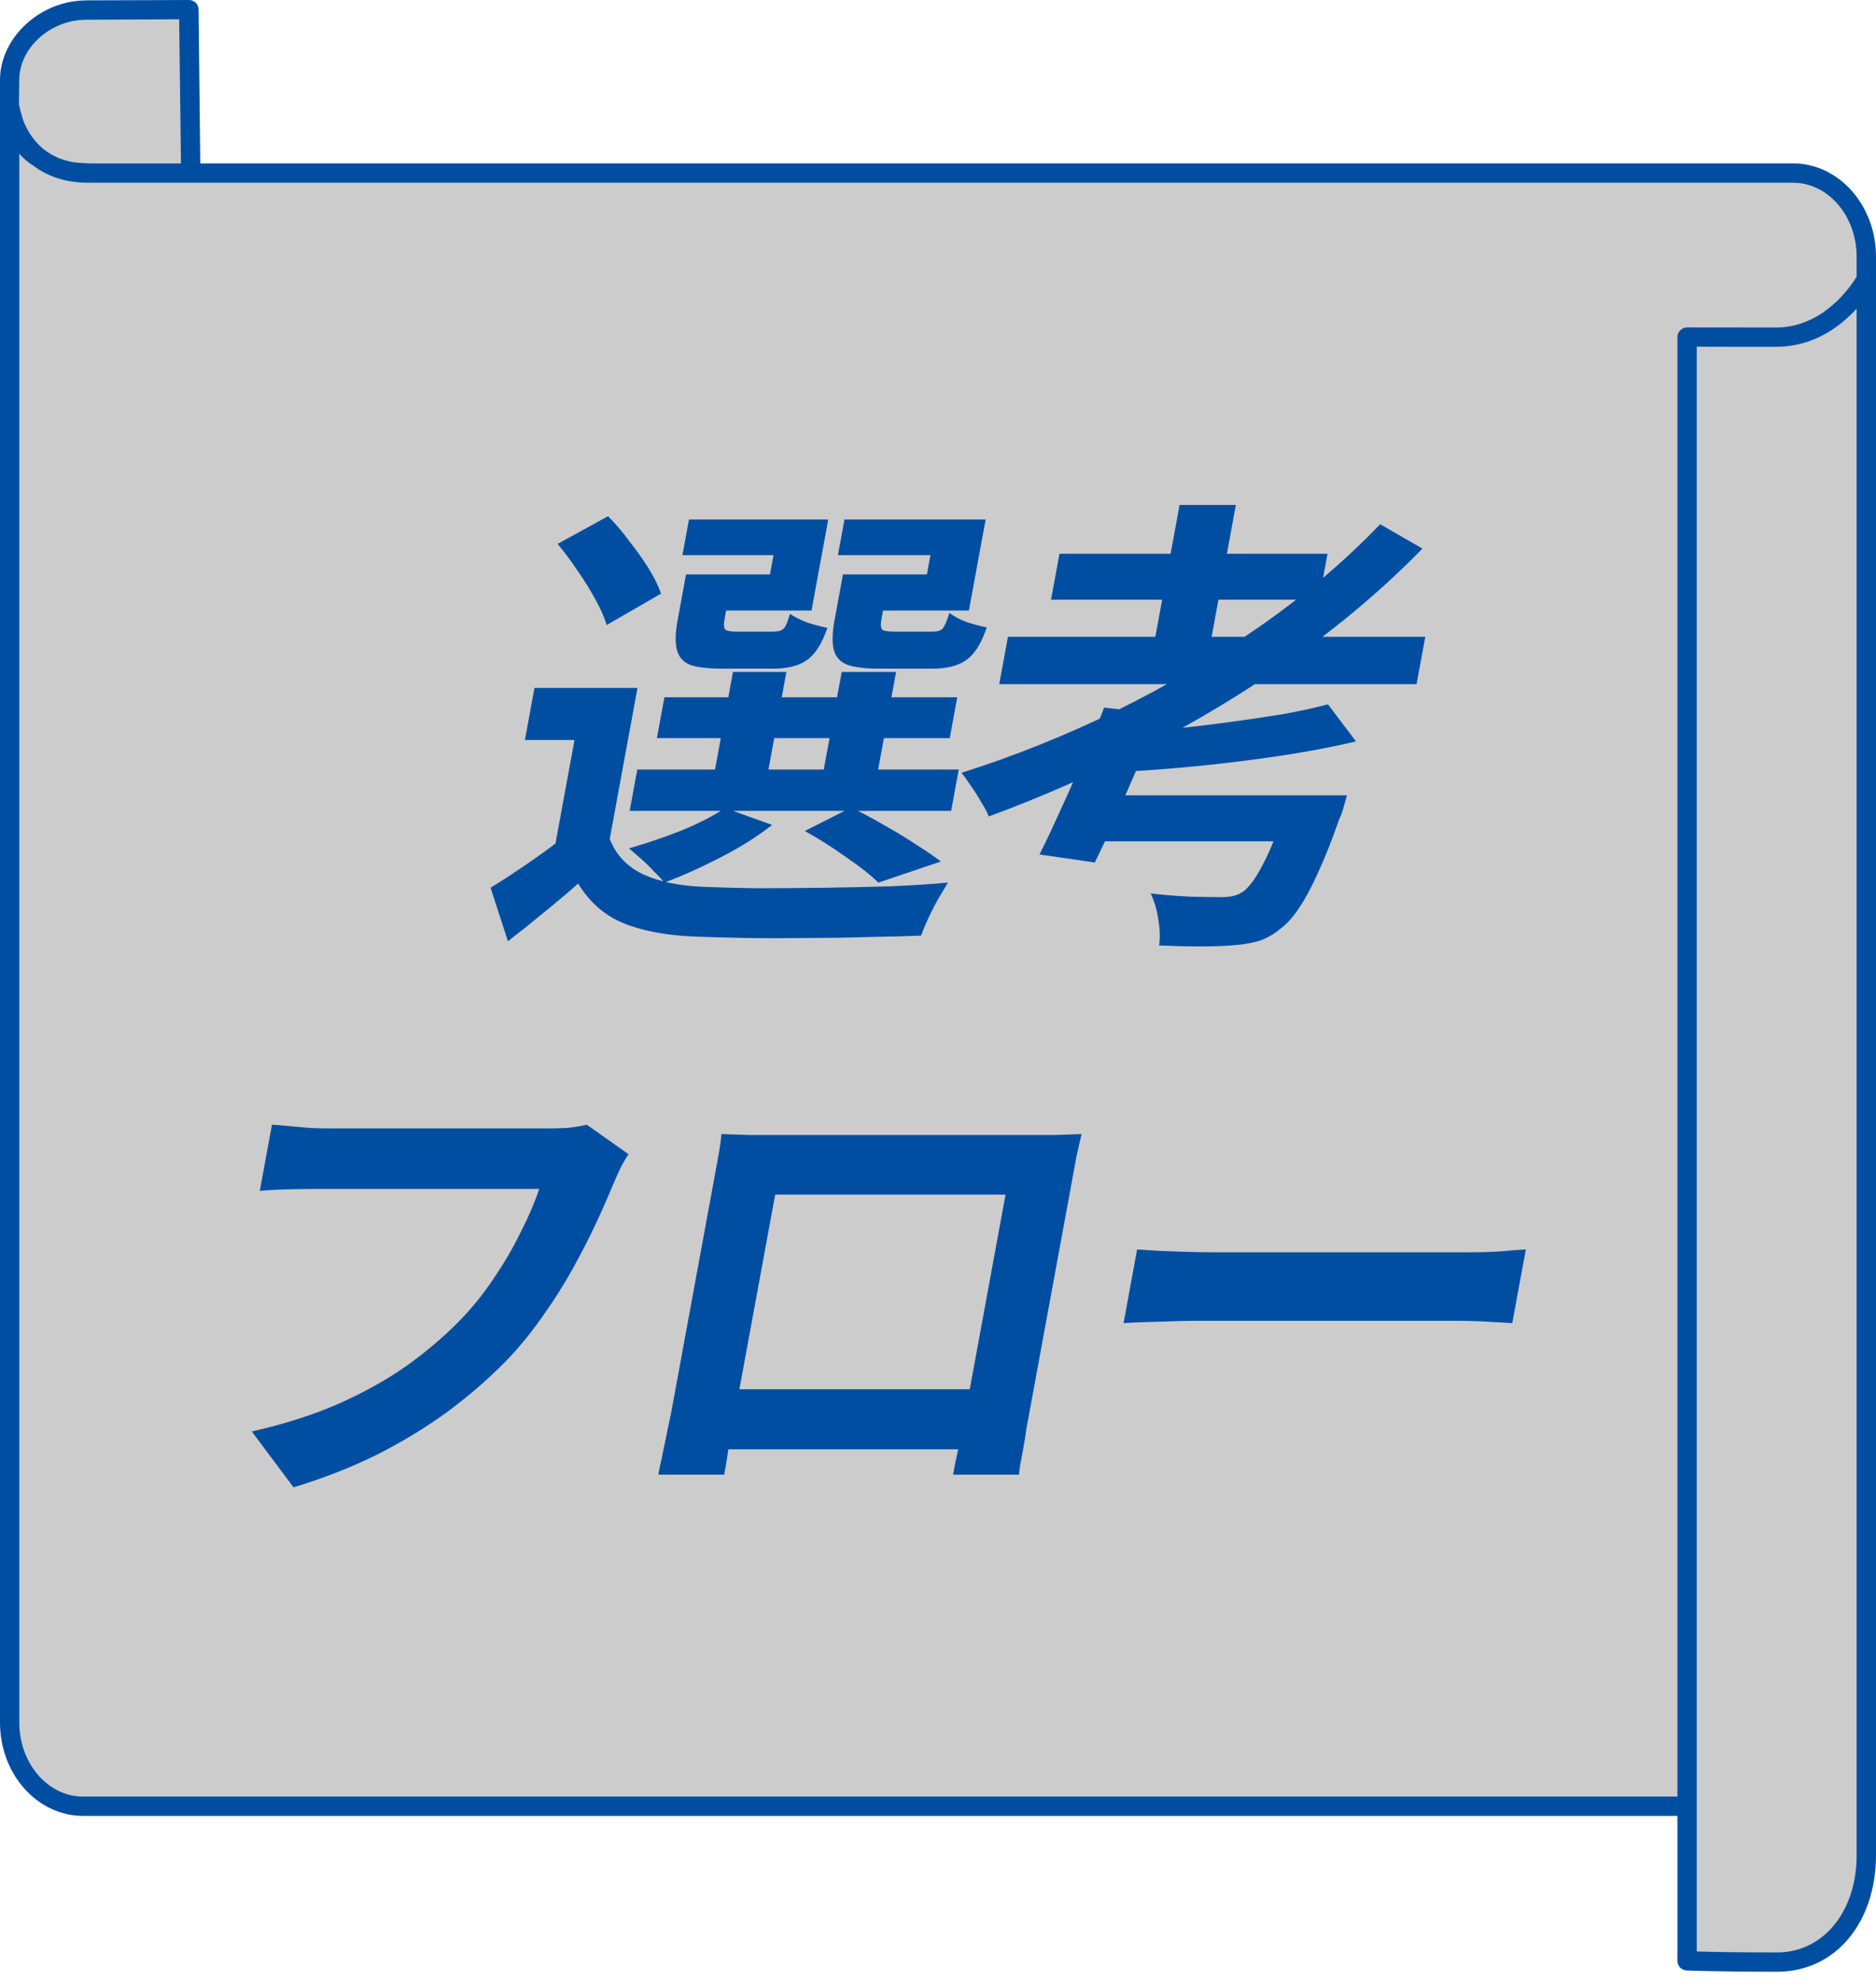 <svg width="177" height="187" viewBox="0 0 177 187" fill="none" xmlns="http://www.w3.org/2000/svg">
<path d="M8.137 0.952C4.158 0.952 0.915 4.17 0.915 7.549L0.915 8.836C1.242 15.148 5.276 16.274 11.83 16.274L17.828 16.274L17.828 0.92L8.141 0.952L8.137 0.952Z" fill="#CCCCCC"/>
<path d="M0.915 10.077L0.915 162.509C0.915 166.867 4.016 170.402 7.833 170.402L159.176 170.402L159.176 184.989C159.176 184.989 162.042 185.109 167.672 185.109C172.598 185.109 176.085 180.714 176.085 175.027L176.085 24.228C176.085 19.869 172.984 16.334 169.167 16.334L8.316 16.334C1.683 16.334 0.915 10.077 0.915 10.077Z" fill="#CCCCCC"/>
<path d="M8.132 0.037C3.799 0.037 -7.97581e-06 3.549 -7.80118e-06 7.544L-1.02747e-06 162.508C-8.15068e-07 167.368 3.514 171.312 7.838 171.312L158.266 171.312L158.266 184.984C158.266 185.481 158.652 185.876 159.135 185.895C159.167 185.895 162.092 186.014 167.672 186.014C173.251 186.014 177 181.288 177 175.022L177 24.218C177 19.359 173.486 15.414 169.171 15.414L18.895 15.414L18.735 0.91C18.735 0.666 18.642 0.437 18.472 0.262C18.302 0.092 18.067 -0 17.824 -0L8.132 0.032L8.132 0.037ZM175.174 175.027C175.174 180.341 172.023 184.194 167.672 184.194C163.886 184.194 161.334 184.143 160.087 184.102L160.087 32.709C161.283 32.718 163.702 32.718 167.561 32.718C171.126 32.718 173.656 30.788 175.174 29.114L175.174 175.027ZM169.171 17.239C172.483 17.239 175.174 20.375 175.174 24.223L175.174 26.103C174.617 27.023 172.023 30.898 167.561 30.898C161.697 30.898 159.185 30.889 159.185 30.889C158.942 30.88 158.712 30.981 158.537 31.151C158.367 31.321 158.266 31.555 158.266 31.799L158.266 169.492L7.838 169.492C4.517 169.492 1.821 166.356 1.821 162.508L1.821 14.509C2.208 14.945 2.649 15.318 3.146 15.63C3.155 15.63 3.155 15.64 3.165 15.64C4.42 16.591 6.099 17.239 8.307 17.239L169.162 17.239L169.171 17.239ZM17.083 15.419L8.486 15.419C8.013 15.401 7.553 15.378 7.12 15.327C7.019 15.318 6.927 15.309 6.835 15.286C4.121 14.789 2.856 12.937 2.268 11.562C2.249 11.479 2.217 11.401 2.185 11.328C2.065 10.964 1.95 10.569 1.849 10.141C1.831 10.072 1.831 10.008 1.817 9.98L1.817 9.962C1.808 9.912 1.798 9.87 1.785 9.829L1.817 7.539C1.817 4.514 4.765 1.862 8.137 1.862L16.904 1.82L17.074 15.41L17.083 15.419Z" fill="#004EA2"/>
<path d="M60.148 64.899L57.145 81.23H52.105L54.205 69.812H49.525L50.428 64.899H60.148ZM57.528 79.15C58.121 80.655 59.162 81.761 60.652 82.47C62.172 83.178 64.079 83.576 66.372 83.665C67.772 83.724 69.443 83.768 71.388 83.797C73.338 83.797 75.396 83.783 77.561 83.753C79.727 83.724 81.835 83.679 83.885 83.62C85.972 83.532 87.823 83.414 89.441 83.266C89.185 83.679 88.882 84.181 88.534 84.771C88.221 85.332 87.917 85.922 87.623 86.541C87.324 87.191 87.083 87.766 86.901 88.267C85.45 88.326 83.792 88.371 81.927 88.4C80.056 88.459 78.115 88.489 76.105 88.489C74.12 88.518 72.215 88.518 70.39 88.489C68.566 88.459 66.939 88.415 65.51 88.356C62.801 88.238 60.555 87.81 58.771 87.073C57.016 86.335 55.609 85.096 54.549 83.355C53.547 84.24 52.499 85.125 51.406 86.01C50.343 86.895 49.182 87.825 47.923 88.799L46.286 83.753C47.336 83.104 48.443 82.381 49.61 81.585C50.776 80.788 51.901 79.976 52.983 79.15H57.528ZM52.612 51.312L57.367 48.701C58.052 49.38 58.718 50.161 59.366 51.047C60.048 51.902 60.656 52.758 61.189 53.614C61.721 54.469 62.115 55.266 62.369 56.003L57.234 58.969C57.034 58.261 56.686 57.464 56.188 56.579C55.697 55.664 55.13 54.749 54.488 53.835C53.876 52.92 53.251 52.079 52.612 51.312ZM62.685 65.784H90.316L89.607 69.635H61.977L62.685 65.784ZM60.127 72.6H90.457L89.741 76.495H59.411L60.127 72.6ZM69.155 63.395H74.195L72.152 74.503H67.112L69.155 63.395ZM79.415 63.395H84.545L82.502 74.503H77.372L79.415 63.395ZM66.078 54.189H72.648L72.981 52.374H64.386L65.005 49.011H78.145L76.566 57.597H65.451L66.078 54.189ZM64.728 54.189H69.138L68.348 58.482C68.262 58.954 68.295 59.264 68.448 59.411C68.606 59.529 68.955 59.588 69.495 59.588C69.645 59.588 69.87 59.588 70.17 59.588C70.47 59.588 70.8 59.588 71.16 59.588C71.55 59.588 71.91 59.588 72.24 59.588C72.57 59.588 72.81 59.588 72.96 59.588C73.44 59.588 73.774 59.485 73.962 59.279C74.15 59.072 74.339 58.615 74.529 57.907C74.9 58.172 75.421 58.438 76.093 58.703C76.799 58.939 77.457 59.116 78.065 59.234C77.548 60.739 76.896 61.757 76.108 62.288C75.351 62.819 74.282 63.085 72.902 63.085C72.692 63.085 72.362 63.085 71.912 63.085C71.492 63.085 71.042 63.085 70.562 63.085C70.082 63.085 69.617 63.085 69.167 63.085C68.747 63.085 68.432 63.085 68.222 63.085C66.872 63.085 65.844 62.967 65.137 62.731C64.466 62.465 64.043 61.993 63.867 61.314C63.692 60.636 63.713 59.706 63.93 58.526L64.728 54.189ZM80.838 54.189H87.453L87.787 52.374H79.056L79.675 49.011H92.995L91.416 57.597H80.211L80.838 54.189ZM79.533 54.189H83.943L83.153 58.482C83.067 58.954 83.1 59.264 83.252 59.411C83.411 59.529 83.775 59.588 84.345 59.588C84.495 59.588 84.72 59.588 85.02 59.588C85.35 59.588 85.71 59.588 86.1 59.588C86.49 59.588 86.85 59.588 87.18 59.588C87.54 59.588 87.81 59.588 87.99 59.588C88.47 59.588 88.789 59.485 88.947 59.279C89.135 59.072 89.344 58.585 89.576 57.818C89.941 58.113 90.46 58.393 91.131 58.659C91.837 58.895 92.495 59.072 93.103 59.19C92.581 60.724 91.926 61.757 91.138 62.288C90.381 62.819 89.312 63.085 87.932 63.085C87.692 63.085 87.347 63.085 86.897 63.085C86.447 63.085 85.967 63.085 85.457 63.085C84.977 63.085 84.512 63.085 84.062 63.085C83.612 63.085 83.282 63.085 83.072 63.085C81.722 63.085 80.694 62.967 79.987 62.731C79.286 62.465 78.848 61.993 78.672 61.314C78.497 60.636 78.518 59.706 78.735 58.526L79.533 54.189ZM75.936 78.398L80.303 76.185C81.296 76.657 82.321 77.203 83.377 77.823C84.438 78.413 85.437 79.017 86.373 79.637C87.314 80.227 88.114 80.773 88.772 81.275L82.871 83.266C82.161 82.558 81.152 81.761 79.845 80.876C78.573 79.962 77.27 79.135 75.936 78.398ZM68.415 76.229L72.847 77.823C71.511 78.885 69.899 79.903 68.01 80.876C66.121 81.85 64.34 82.647 62.666 83.266C62.425 82.942 62.1 82.588 61.691 82.204C61.317 81.791 60.91 81.393 60.471 81.009C60.031 80.626 59.656 80.301 59.345 80.035C60.992 79.563 62.64 79.003 64.289 78.354C65.944 77.675 67.319 76.967 68.415 76.229ZM95.1 60.075H134.475L133.653 64.545H94.278L95.1 60.075ZM99.961 52.242H125.251L124.453 56.579H99.163L99.961 52.242ZM111.292 47.639H116.602L113.9 62.332H108.59L111.292 47.639ZM125.293 66.448L127.935 69.945C125.833 70.446 123.517 70.889 120.986 71.272C118.456 71.656 115.876 71.981 113.247 72.246C110.618 72.512 108.078 72.703 105.626 72.821C105.629 72.32 105.575 71.715 105.465 71.007C105.355 70.299 105.239 69.709 105.116 69.237C106.847 69.118 108.629 68.971 110.462 68.794C112.33 68.587 114.156 68.366 115.939 68.13C117.723 67.894 119.419 67.643 121.027 67.378C122.642 67.083 124.064 66.773 125.293 66.448ZM130.219 49.453L134.205 51.755C130.546 55.502 126.477 58.954 121.996 62.111C117.515 65.268 112.825 68.101 107.923 70.609C103.058 73.087 98.179 75.226 93.288 77.026C93.149 76.642 92.915 76.2 92.587 75.698C92.295 75.167 91.97 74.651 91.612 74.149C91.284 73.648 90.985 73.234 90.715 72.91C95.653 71.346 100.511 69.399 105.289 67.068C110.074 64.707 114.597 62.052 118.859 59.102C123.127 56.121 126.914 52.905 130.219 49.453ZM104.176 66.758L109.426 67.333C108.813 68.868 108.14 70.49 107.405 72.202C106.671 73.913 105.947 75.565 105.234 77.159C104.551 78.752 103.903 80.153 103.291 81.363L98.074 80.611C98.686 79.401 99.349 78 100.062 76.406C100.805 74.813 101.526 73.175 102.226 71.494C102.955 69.812 103.605 68.233 104.176 66.758ZM121.599 75.034H127.089C127.089 75.034 127.05 75.167 126.971 75.433C126.892 75.698 126.805 76.008 126.71 76.362C126.621 76.687 126.506 76.982 126.368 77.247C125.669 79.254 124.997 80.95 124.352 82.337C123.742 83.694 123.148 84.8 122.571 85.656C121.988 86.541 121.386 87.205 120.765 87.648C120.092 88.208 119.391 88.592 118.663 88.799C117.935 89.005 117.086 89.138 116.115 89.197C115.384 89.256 114.404 89.285 113.174 89.285C111.974 89.285 110.704 89.256 109.365 89.197C109.471 88.459 109.443 87.633 109.281 86.718C109.149 85.804 108.908 84.992 108.558 84.284C109.821 84.432 111.077 84.535 112.326 84.594C113.611 84.624 114.538 84.638 115.108 84.638C115.558 84.638 115.939 84.609 116.25 84.55C116.56 84.491 116.867 84.373 117.17 84.196C117.78 83.812 118.435 82.942 119.135 81.585C119.865 80.227 120.648 78.25 121.486 75.654L121.599 75.034ZM103.509 75.034H122.859L122.062 79.372H101.407L103.509 75.034ZM59.303 108.892C59.017 109.305 58.73 109.806 58.441 110.396C58.188 110.957 57.956 111.488 57.744 111.99C57.308 113.052 56.771 114.262 56.131 115.619C55.492 116.976 54.769 118.378 53.963 119.823C53.157 121.269 52.249 122.7 51.239 124.116C50.258 125.533 49.189 126.86 48.031 128.1C46.361 129.84 44.482 131.493 42.395 133.056C40.312 134.591 38.047 135.977 35.599 137.217C33.157 138.426 30.522 139.459 27.695 140.315L23.758 135.048C26.858 134.34 29.584 133.469 31.933 132.437C34.319 131.375 36.441 130.194 38.3 128.896C40.164 127.568 41.834 126.152 43.311 124.647C44.529 123.408 45.616 122.066 46.572 120.62C47.557 119.174 48.411 117.714 49.132 116.238C49.883 114.763 50.463 113.406 50.871 112.167C50.421 112.167 49.671 112.167 48.621 112.167C47.601 112.167 46.386 112.167 44.976 112.167C43.596 112.167 42.141 112.167 40.611 112.167C39.111 112.167 37.656 112.167 36.246 112.167C34.836 112.167 33.561 112.167 32.421 112.167C31.311 112.167 30.471 112.167 29.901 112.167C28.881 112.167 27.873 112.181 26.878 112.211C25.912 112.24 25.124 112.285 24.513 112.344L25.661 106.103C26.136 106.133 26.682 106.177 27.302 106.236C27.921 106.295 28.57 106.354 29.249 106.413C29.934 106.443 30.516 106.457 30.996 106.457C31.446 106.457 32.121 106.457 33.021 106.457C33.921 106.457 34.956 106.457 36.126 106.457C37.296 106.457 38.511 106.457 39.771 106.457C41.061 106.457 42.336 106.457 43.596 106.457C44.856 106.457 46.041 106.457 47.151 106.457C48.261 106.457 49.221 106.457 50.031 106.457C50.871 106.457 51.456 106.457 51.786 106.457C52.236 106.457 52.794 106.443 53.459 106.413C54.13 106.354 54.764 106.251 55.361 106.103L59.303 108.892ZM68.068 106.988C68.993 107.018 69.857 107.048 70.662 107.077C71.502 107.077 72.222 107.077 72.822 107.077C73.302 107.077 74.037 107.077 75.027 107.077C76.047 107.077 77.232 107.077 78.582 107.077C79.932 107.077 81.372 107.077 82.902 107.077C84.432 107.077 85.962 107.077 87.492 107.077C89.052 107.077 90.507 107.077 91.857 107.077C93.207 107.077 94.377 107.077 95.367 107.077C96.387 107.077 97.122 107.077 97.572 107.077C98.142 107.077 98.817 107.077 99.597 107.077C100.412 107.048 101.228 107.018 102.043 106.988C101.888 107.667 101.726 108.39 101.554 109.157C101.419 109.895 101.289 110.603 101.164 111.282C101.088 111.695 100.968 112.344 100.806 113.229C100.648 114.085 100.458 115.117 100.236 116.327C100.019 117.507 99.786 118.776 99.536 120.133C99.292 121.461 99.045 122.803 98.795 124.161C98.546 125.518 98.31 126.801 98.087 128.011C97.87 129.191 97.68 130.224 97.518 131.109C97.36 131.965 97.246 132.584 97.176 132.968C97.094 133.41 96.991 133.971 96.867 134.65C96.777 135.299 96.67 135.963 96.545 136.641C96.426 137.29 96.32 137.866 96.228 138.367C96.171 138.839 96.14 139.09 96.135 139.12H89.924C89.935 139.061 90 138.707 90.12 138.058C90.275 137.379 90.436 136.582 90.604 135.668C90.802 134.753 90.975 133.897 91.121 133.101C91.192 132.717 91.311 132.068 91.479 131.153C91.648 130.239 91.846 129.162 92.074 127.922C92.302 126.683 92.543 125.37 92.798 123.984C93.053 122.597 93.302 121.24 93.547 119.912C93.791 118.584 94.013 117.374 94.214 116.283C94.415 115.191 94.575 114.321 94.694 113.671C94.814 113.022 94.873 112.698 94.873 112.698H73.138C73.138 112.698 73.079 113.022 72.959 113.671C72.84 114.321 72.68 115.191 72.479 116.283C72.284 117.345 72.061 118.555 71.812 119.912C71.567 121.24 71.318 122.597 71.063 123.984C70.813 125.341 70.572 126.654 70.339 127.922C70.111 129.162 69.913 130.239 69.744 131.153C69.576 132.068 69.457 132.717 69.386 133.101C69.289 133.632 69.177 134.237 69.053 134.915C68.933 135.564 68.817 136.199 68.703 136.818C68.619 137.438 68.539 137.954 68.463 138.367C68.381 138.81 68.335 139.061 68.325 139.12H62.114C62.125 139.061 62.171 138.81 62.253 138.367C62.364 137.925 62.48 137.379 62.599 136.73C62.748 136.081 62.885 135.417 63.01 134.738C63.165 134.06 63.291 133.455 63.389 132.924C63.459 132.54 63.573 131.92 63.731 131.065C63.894 130.18 64.086 129.132 64.309 127.922C64.531 126.713 64.764 125.444 65.008 124.116C65.258 122.759 65.508 121.402 65.757 120.045C66.007 118.687 66.24 117.419 66.457 116.238C66.68 115.029 66.87 113.996 67.027 113.14C67.184 112.285 67.298 111.665 67.369 111.282C67.483 110.662 67.613 109.954 67.759 109.157C67.911 108.331 68.014 107.608 68.068 106.988ZM93.746 131.065L92.704 136.73H65.659L66.701 131.065H93.746ZM107.286 117.876C107.821 117.905 108.503 117.95 109.332 118.009C110.166 118.038 111.031 118.068 111.925 118.097C112.85 118.127 113.702 118.141 114.482 118.141C115.232 118.141 116.162 118.141 117.272 118.141C118.382 118.141 119.582 118.141 120.872 118.141C122.192 118.141 123.542 118.141 124.922 118.141C126.332 118.141 127.727 118.141 129.107 118.141C130.487 118.141 131.792 118.141 133.022 118.141C134.252 118.141 135.347 118.141 136.307 118.141C137.297 118.141 138.077 118.141 138.647 118.141C139.697 118.141 140.693 118.112 141.634 118.053C142.58 117.964 143.356 117.905 143.961 117.876L142.683 124.824C142.179 124.795 141.422 124.751 140.413 124.692C139.404 124.633 138.419 124.603 137.459 124.603C136.889 124.603 136.109 124.603 135.119 124.603C134.129 124.603 133.019 124.603 131.789 124.603C130.559 124.603 129.254 124.603 127.874 124.603C126.524 124.603 125.144 124.603 123.734 124.603C122.324 124.603 120.959 124.603 119.639 124.603C118.349 124.603 117.149 124.603 116.039 124.603C114.959 124.603 114.044 124.603 113.294 124.603C112.004 124.603 110.679 124.633 109.318 124.692C107.962 124.721 106.859 124.765 106.008 124.824L107.286 117.876Z" fill="#004EA2"/>
</svg>
